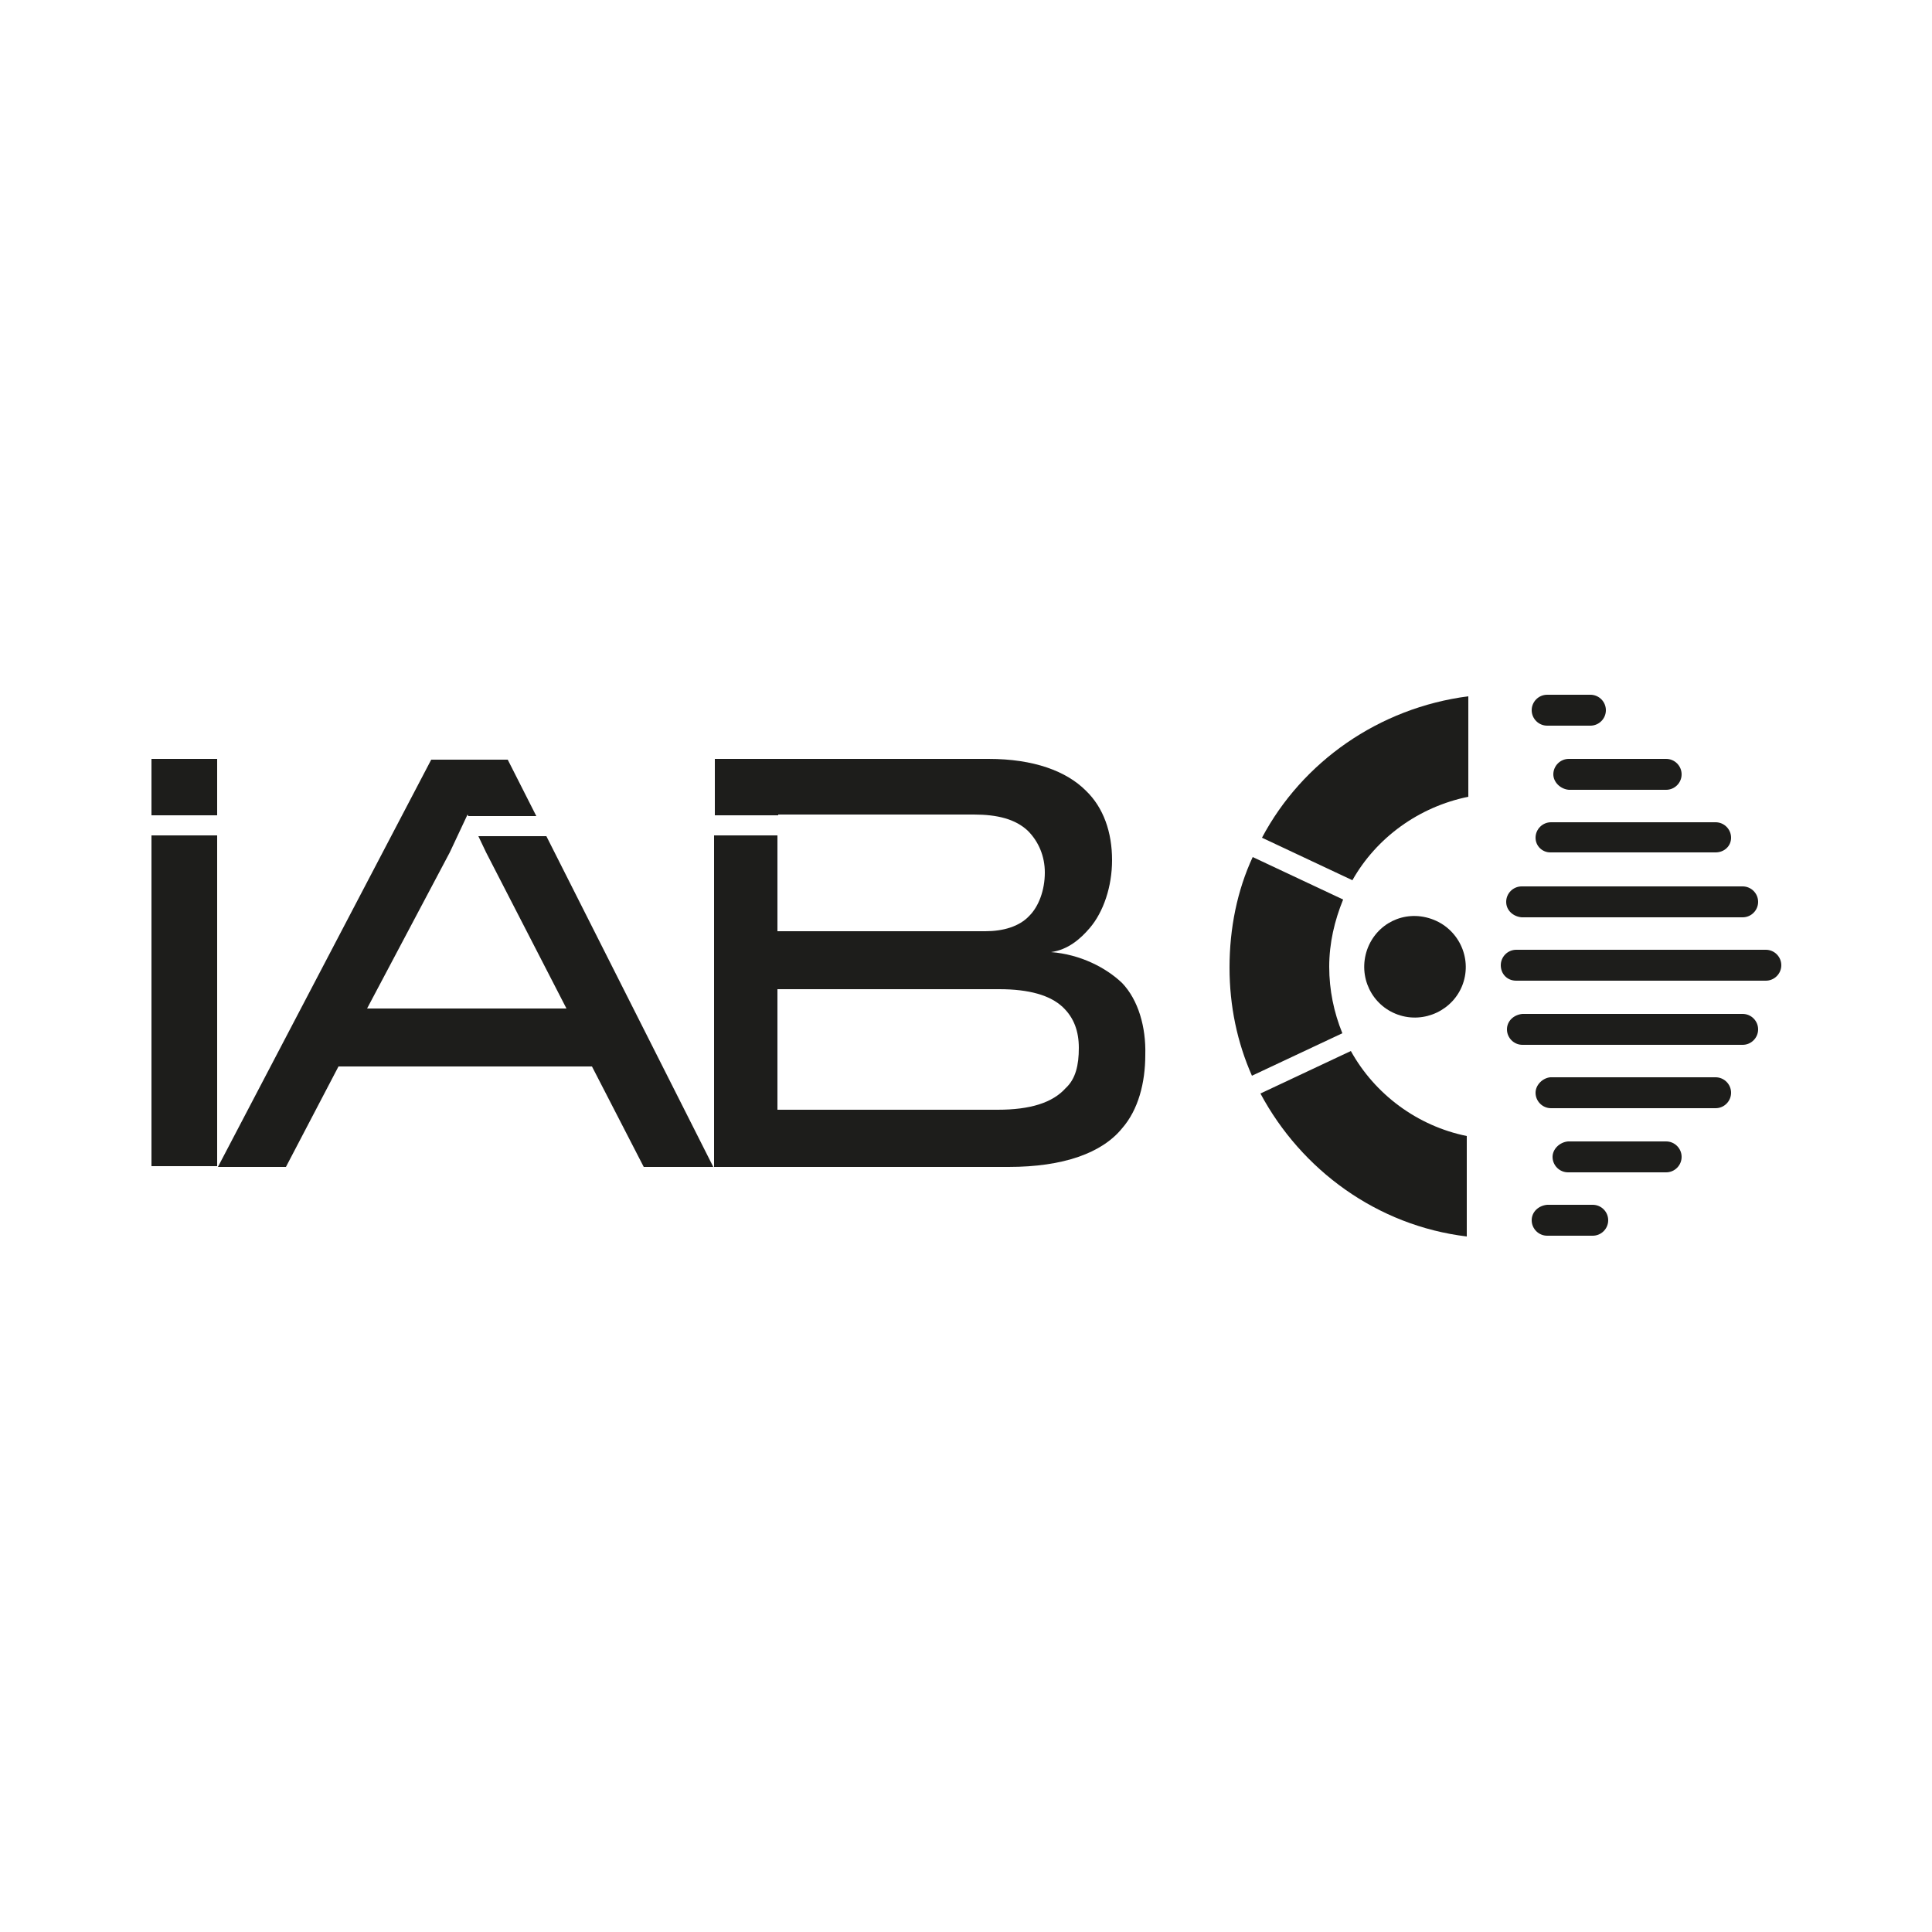 <?xml version="1.0" encoding="utf-8"?>
<!-- Generator: Adobe Illustrator 27.9.5, SVG Export Plug-In . SVG Version: 9.03 Build 54986)  -->
<svg version="1.1" id="Calque_1" xmlns="http://www.w3.org/2000/svg" xmlns:xlink="http://www.w3.org/1999/xlink" x="0px" y="0px"
	 viewBox="0 0 250 250" style="enable-background:new 0 0 250 250;" xml:space="preserve">
<style type="text/css">
	.st0{fill:#1D1D1B;}
</style>
<g>
	<path class="st0" d="M176.9,122.9c1.2-3.4,4.8-5.2,8.3-4c3.5,1.2,5.3,5,4.1,8.4c-1.2,3.4-5,5.2-8.4,4
		C177.5,130.1,175.7,126.4,176.9,122.9L176.9,122.9z"/>
	<path class="st0" d="M174.8,136l-11.7,5.5c5.3,9.9,15.1,17.1,26.7,18.5v-13C183.4,145.7,177.9,141.6,174.8,136 M172,125.1
		c0-3.1,0.7-6,1.8-8.7l-11.7-5.5c-2,4.3-3,9.2-3,14.3c0,5,1,9.7,2.9,14l11.7-5.5C172.6,131,172,128.1,172,125.1 M163.3,108.4
		l11.7,5.5c3.1-5.5,8.6-9.5,15-10.8v-13C178.4,91.6,168.5,98.6,163.3,108.4"/>
	<g>
		<path class="st0" d="M194.9,116.7c0-1.1,0.9-2,2-2h28.6c1.1,0,2,0.9,2,2c0,1.1-0.9,2-2,2h-28.6
			C195.8,118.6,194.9,117.8,194.9,116.7"/>
		<path class="st0" d="M194.2,124.9c0-1.1,0.9-2,2-2h32.3c1.1,0,2,0.9,2,2c0,1.1-0.9,2-2,2h-32.3C195,126.9,194.2,126,194.2,124.9"
			/>
		<path class="st0" d="M198.7,108.4c0-1.1,0.9-2,2-2H222c1.1,0,2,0.9,2,2c0,1.1-0.9,1.9-2,1.9h-21.4
			C199.6,110.3,198.7,109.5,198.7,108.4"/>
		<path class="st0" d="M201,100.2c0-1.1,0.9-2,2-2h12.6c1.1,0,2,0.9,2,2s-0.9,2-2,2H203C201.9,102.1,201,101.2,201,100.2"/>
		<path class="st0" d="M198.2,91.9c0-1.1,0.9-2,2-2h5.6c1.1,0,2,0.9,2,2s-0.9,2-2,2h-5.6C199.1,93.9,198.2,93,198.2,91.9"/>
		<path class="st0" d="M195,133.2c0,1.1,0.9,2,2,2h28.5c1.1,0,2-0.9,2-2s-0.9-2-2-2H197C195.9,131.3,195,132.1,195,133.2"/>
		<path class="st0" d="M198.7,141.4c0,1.1,0.9,2,2,2H222c1.1,0,2-0.9,2-2s-0.9-2-2-2h-21.4C199.6,139.5,198.7,140.4,198.7,141.4"/>
		<path class="st0" d="M200.9,149.7c0,1.1,0.9,2,2,2h12.7c1.1,0,2-0.9,2-2c0-1.1-0.9-2-2-2h-12.7
			C201.8,147.8,200.9,148.7,200.9,149.7"/>
		<path class="st0" d="M198.2,157.9c0,1.1,0.9,2,2,2h5.9c1.1,0,2-0.9,2-2s-0.9-2-2-2h-5.9C199.1,156,198.2,156.8,198.2,157.9"/>
	</g>
	<g>
		<path class="st0" d="M70.7,108.2h-8.8l1,2.1c0,0,10.4,20.2,10.4,20.2H47.5l10.7-20.2l2.3-4.9l0.1,0.2h8.8l-3.7-7.3h-9.9
			l-27.6,52.7H37l6.8-13h32.8l6.7,13h9L70.7,108.2z"/>
		<path class="st0" d="M145.2,127.2c-2.1-2-5.4-3.7-9.2-4c2.2-0.3,3.8-1.7,5-3.1c1.8-2.1,2.9-5.4,2.9-8.8c0-3.6-1.1-6.8-3.4-9
			c-2.5-2.5-6.7-4.1-12.6-4.1H92.5v7.3h8.2v-0.1h25.3c3.1,0,5.4,0.6,7,2.1c1.4,1.4,2.2,3.3,2.2,5.4c0,2.3-0.8,4.4-2,5.6
			c-1.3,1.4-3.4,2-5.7,2h-26.9v-12.4h-8.2V151h38.1c7.1,0,12.1-1.8,14.7-5c2.1-2.4,3-5.9,3-9.5C148.3,132.9,147.3,129.4,145.2,127.2
			 M137.9,140.8c-1.7,1.9-4.6,2.8-8.8,2.8h-28.5V128h28.7c3.9,0,6.6,0.8,8.2,2.3c1.5,1.4,2.1,3.2,2.1,5.3
			C139.6,137.8,139.2,139.6,137.9,140.8"/>
		<path class="st0" d="M19.6,150.9h8.5v-42.8h-8.5V150.9z M19.6,105.5h8.5v-7.3h-8.5V105.5z"/>
	</g>
</g>
</svg>
